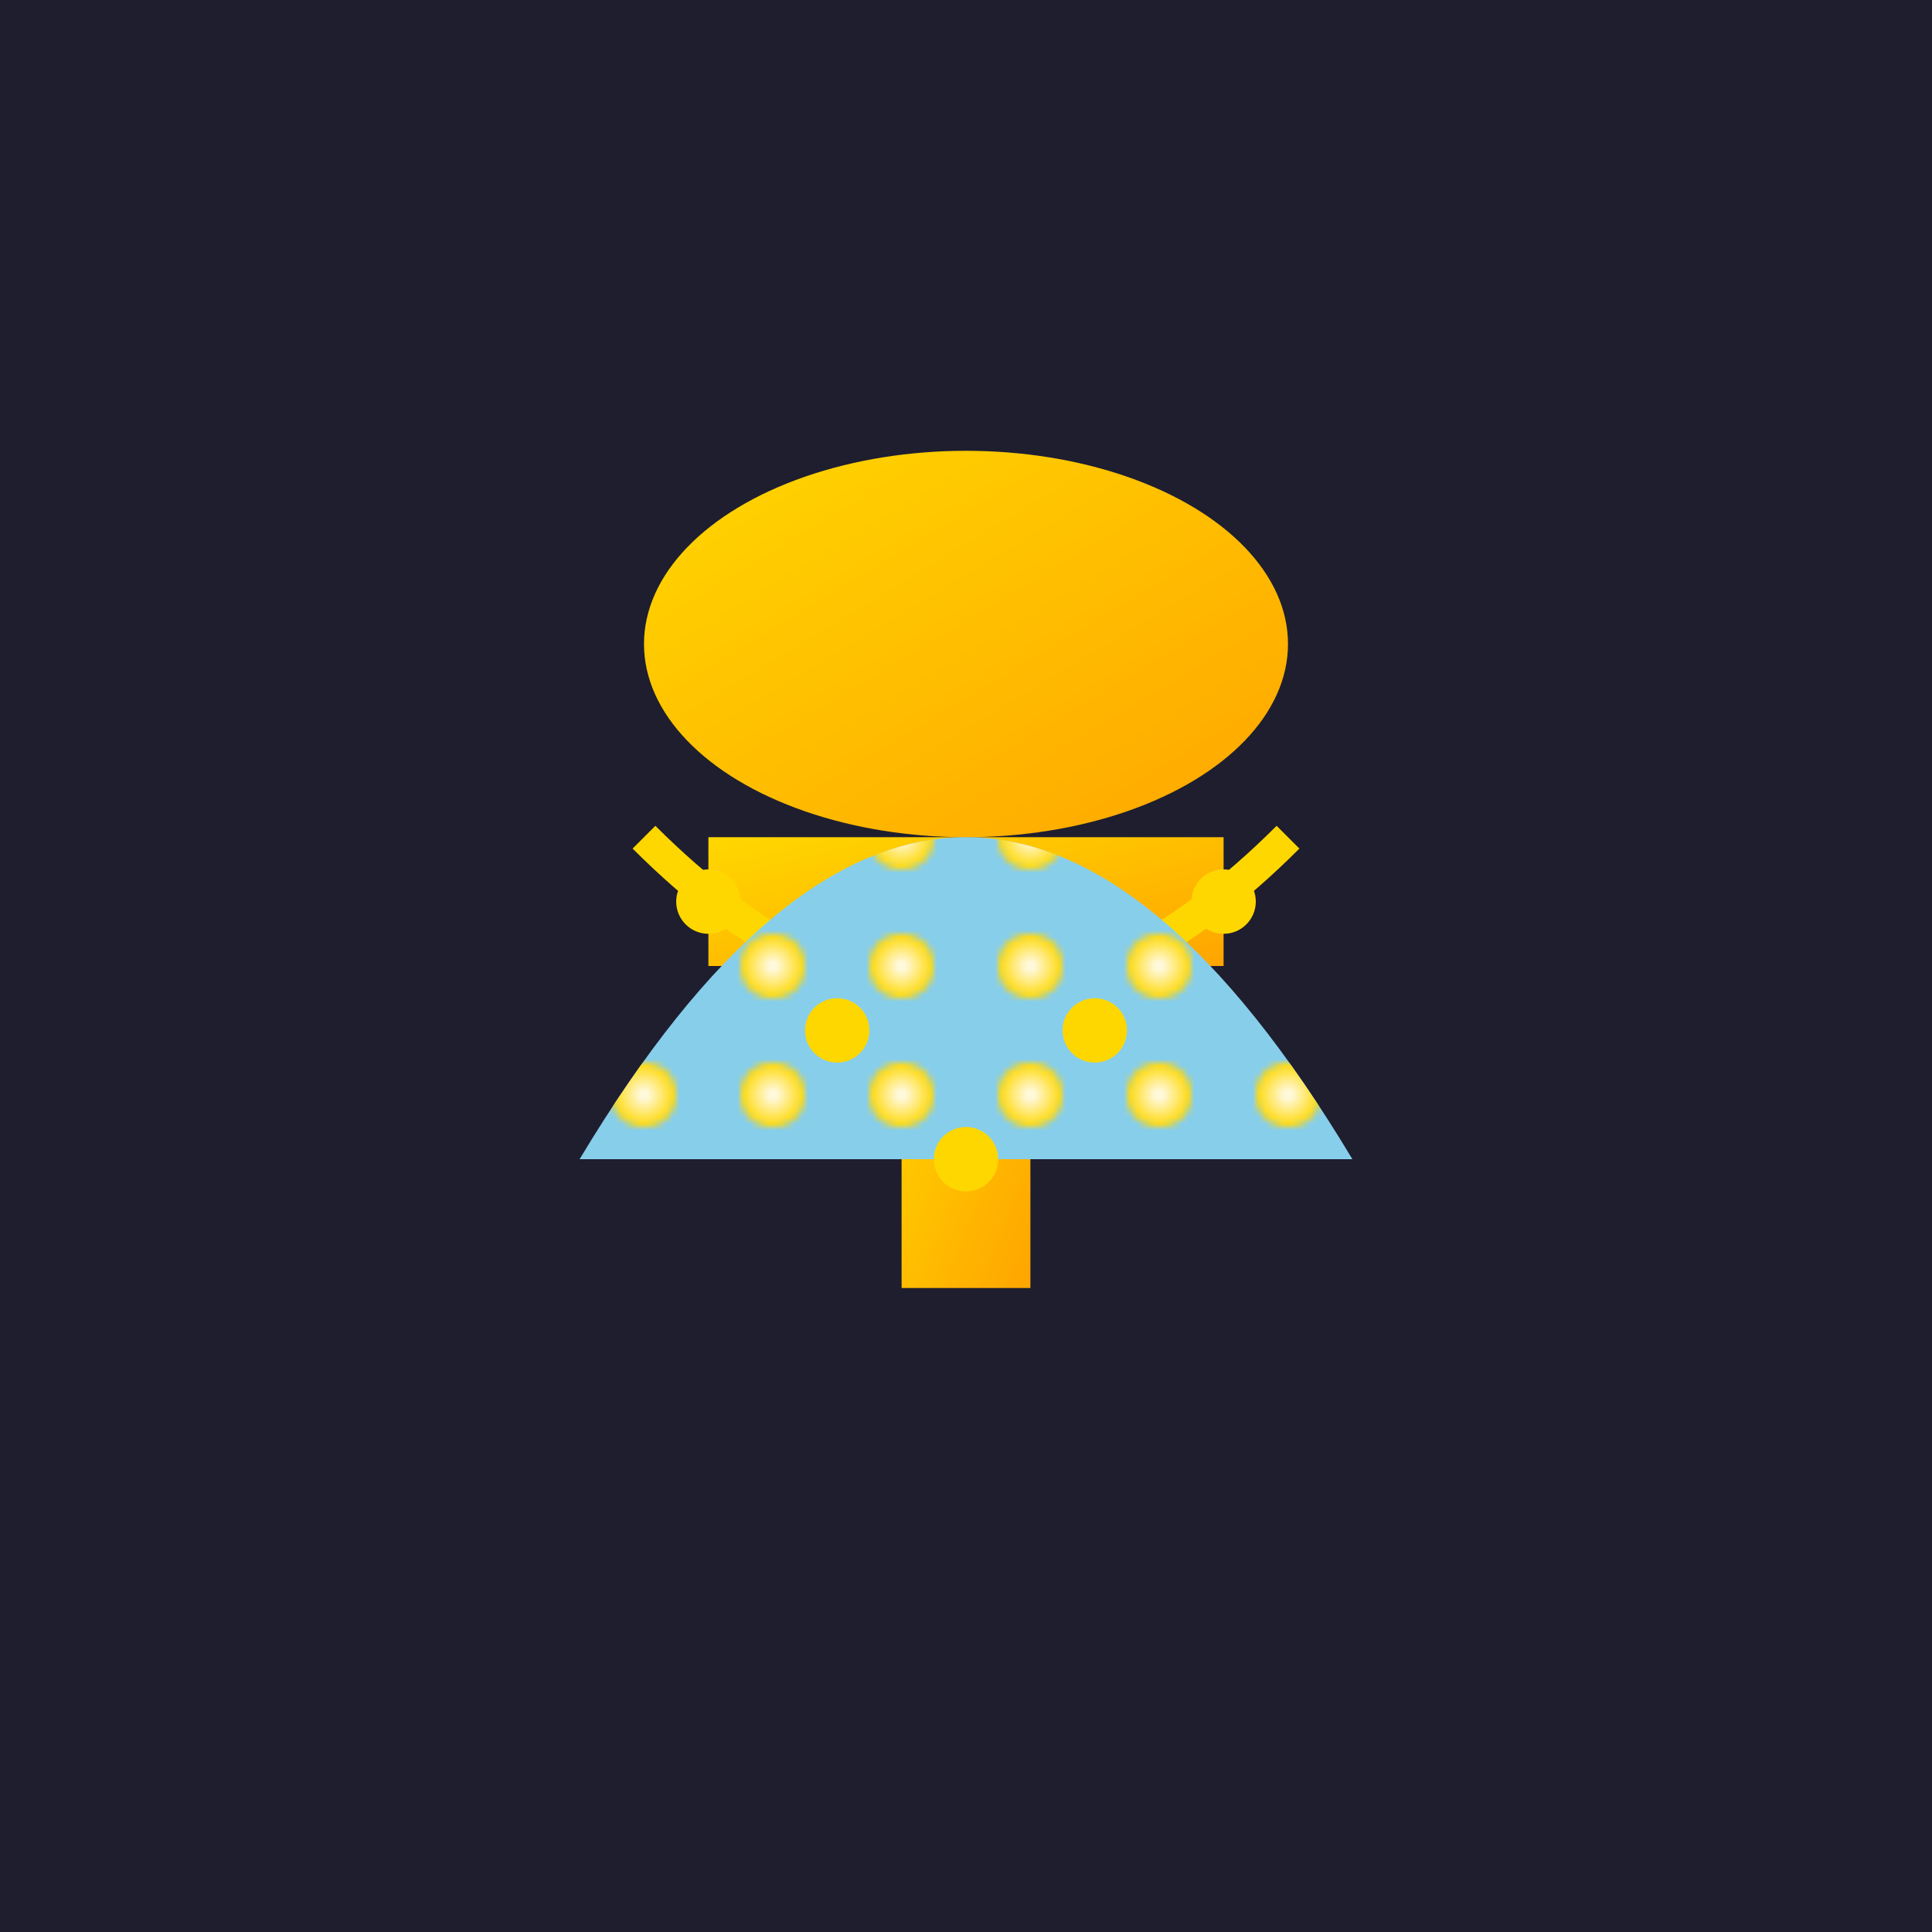<svg viewBox="0 0 300 300" xmlns="http://www.w3.org/2000/svg" xmlns:xlink="http://www.w3.org/1999/xlink">
  <defs>
    <linearGradient id="teacupGradient" x1="0%" y1="0%" x2="100%" y2="100%">
      <stop offset="0%" style="stop-color:#FFD700;stop-opacity:1" />
      <stop offset="100%" style="stop-color:#FFA500;stop-opacity:1" />
    </linearGradient>
    <radialGradient id="starGradient" cx="50%" cy="50%" r="50%" fx="50%" fy="50%">
      <stop offset="0%" style="stop-color:#FFFFFF;stop-opacity:1" />
      <stop offset="100%" style="stop-color:#FFD700;stop-opacity:1" />
    </radialGradient>
    <pattern id="starPattern" x="0" y="0" width="20" height="20" patternUnits="userSpaceOnUse">
      <circle cx="10" cy="10" r="5" fill="url(#starGradient)" />
    </pattern>
  </defs>
  <rect width="300" height="300" fill="#1E1E2F" />
  <g transform="translate(150, 100)">
    <ellipse cx="0" cy="0" rx="50" ry="30" fill="url(#teacupGradient)" />
    <rect x="-40" y="30" width="80" height="20" fill="url(#teacupGradient)" />
    <rect x="-10" y="50" width="20" height="50" fill="url(#teacupGradient)" />
    <path d="M-50,30 Q0,80 50,30" fill="none" stroke="#FFD700" stroke-width="5" />
    <g transform="translate(0, 80)">
      <path d="M-60,0 Q0,-100 60,0" fill="#87CEEB" />
      <path d="M-60,0 Q0,-100 60,0" fill="url(#starPattern)" />
    </g>
    <g transform="translate(0, 80)">
      <circle cx="0" cy="0" r="5" fill="#FFD700" />
      <circle cx="-20" cy="-20" r="5" fill="#FFD700" />
      <circle cx="20" cy="-20" r="5" fill="#FFD700" />
      <circle cx="-40" cy="-40" r="5" fill="#FFD700" />
      <circle cx="40" cy="-40" r="5" fill="#FFD700" />
    </g>
  </g>
</svg>